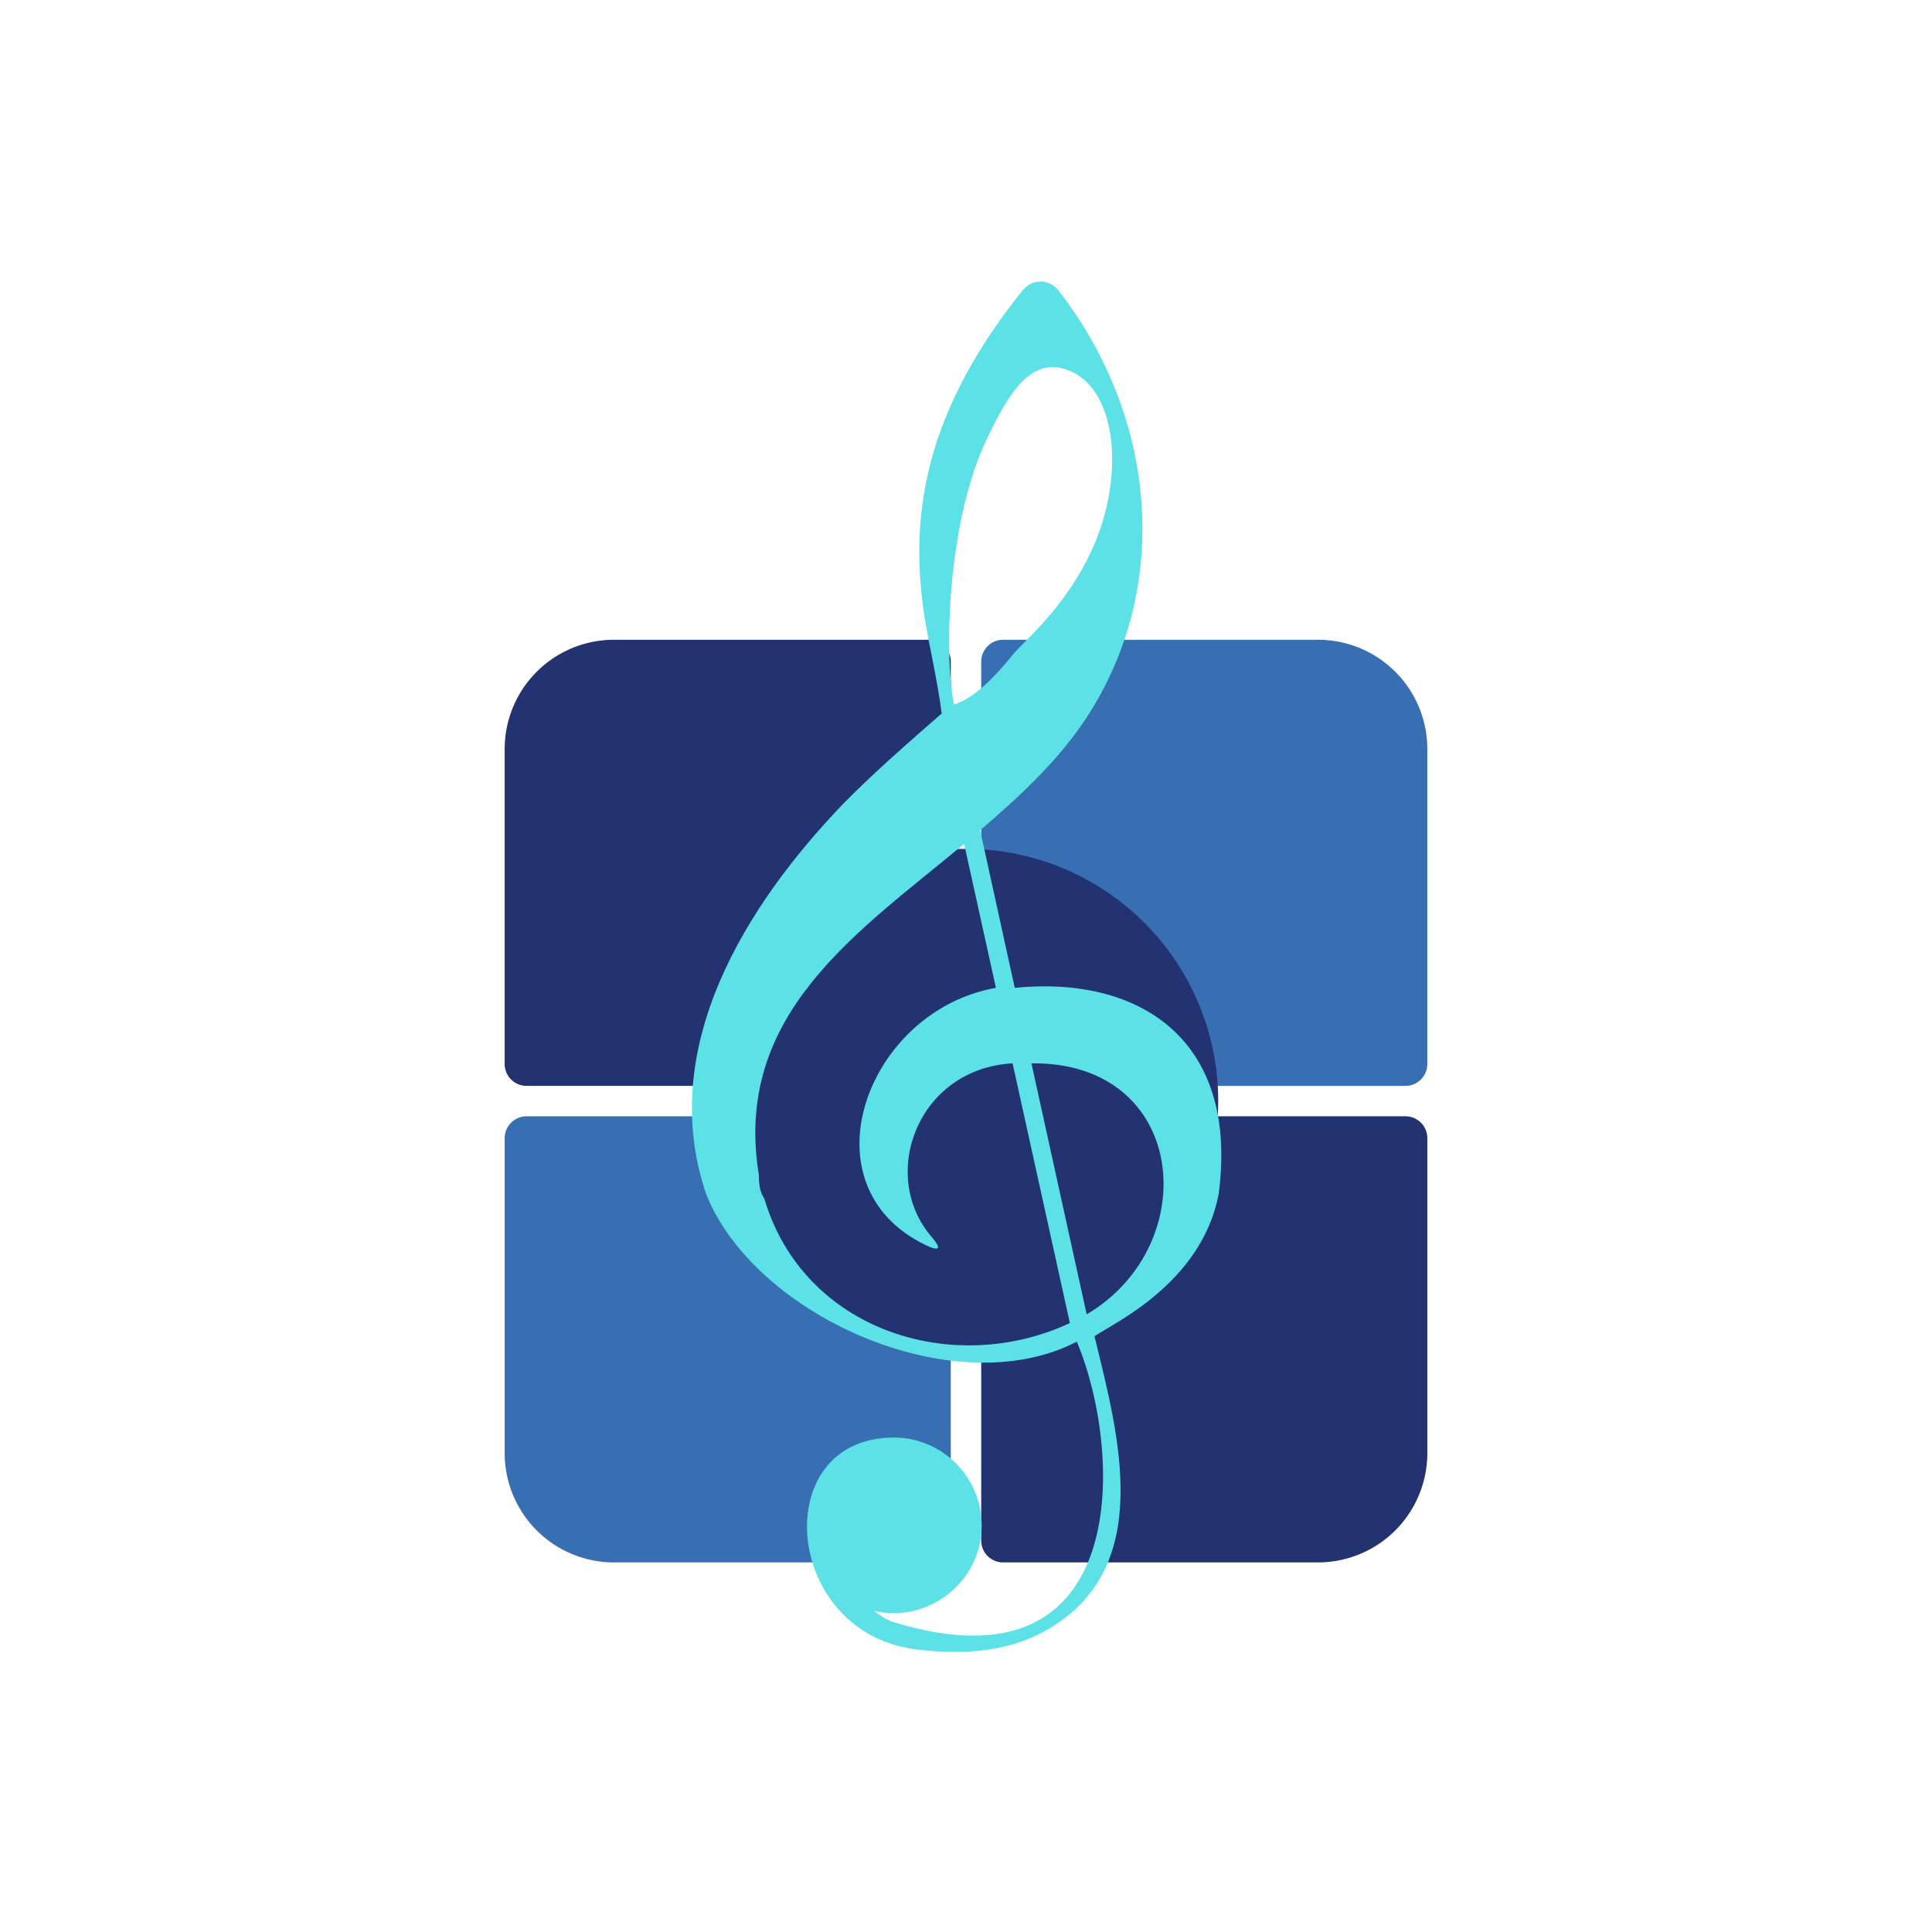 <?xml version="1.0" encoding="UTF-8"?>
<svg data-bbox="211.586 118.019 386.826 574.571" height="1080" viewBox="0 0 810 810" width="1080" xmlns="http://www.w3.org/2000/svg" data-type="color">
    <g>
        <defs>
            <clipPath id="4ae3b59e-865c-4c2a-9096-53b45192dc43">
                <path d="M211.586 268.223H399V456H211.586Zm0 0"/>
            </clipPath>
            <clipPath id="c40ec473-65da-472f-a98f-0cbadd34e61d">
                <path d="M411 268.223h187.586V456H411Zm0 0"/>
            </clipPath>
            <clipPath id="ba679f58-c165-4107-b0cf-0c9064c4b9fc">
                <path d="M211.586 468H399v187.223H211.586Zm0 0"/>
            </clipPath>
            <clipPath id="4127cf9e-ea18-40aa-8425-25c0a6521a86">
                <path d="M411 468h187.586v187.223H411Zm0 0"/>
            </clipPath>
            <clipPath id="c26fffef-b722-42b1-8201-248f6d54d649">
                <path d="M290.11 118.059H513V692.57H290.11Zm0 0"/>
            </clipPath>
        </defs>
        <g clip-path="url(#4ae3b59e-865c-4c2a-9096-53b45192dc43)">
            <path d="M257.418 268.223h132.035a9.13 9.13 0 0 1 5.09 1.547q.751.5 1.39 1.14a9.1 9.1 0 0 1 1.989 2.973q.344.833.52 1.719.175.885.175 1.789v177.863H220.754a9.17 9.17 0 0 1-6.484-2.684 9 9 0 0 1-1.137-1.39 9.2 9.2 0 0 1-1.371-3.3 9 9 0 0 1-.176-1.79V314.055q0-2.249.223-4.493c.144-1.492.367-2.976.656-4.449q.441-2.207 1.094-4.363a46 46 0 0 1 3.438-8.3q1.065-1.987 2.312-3.856a47 47 0 0 1 2.68-3.614 45 45 0 0 1 3.023-3.332 45 45 0 0 1 6.945-5.699 45 45 0 0 1 3.856-2.312 45 45 0 0 1 4.066-1.926 46 46 0 0 1 4.234-1.516 47 47 0 0 1 4.364-1.09 45 45 0 0 1 4.449-.66 45 45 0 0 1 4.492-.222m0 0" fill="#233271" data-color="1"/>
        </g>
        <g clip-path="url(#c40ec473-65da-472f-a98f-0cbadd34e61d)">
            <path d="M589.242 455.254H411.38V277.39a9.17 9.17 0 0 1 2.683-6.48q.64-.642 1.391-1.141a9 9 0 0 1 1.582-.848 9.1 9.1 0 0 1 3.508-.7h132.035c1.5 0 3 .075 4.492.223 1.492.145 2.977.368 4.45.66q2.207.44 4.363 1.09a46 46 0 0 1 4.234 1.516 45 45 0 0 1 4.067 1.926 45 45 0 0 1 3.859 2.312 46 46 0 0 1 3.61 2.676q1.741 1.429 3.335 3.023a46 46 0 0 1 5.7 6.946 47 47 0 0 1 2.312 3.855 46 46 0 0 1 4.531 12.664 46 46 0 0 1 .66 4.45q.219 2.243.22 4.492V446.09q0 .9-.177 1.789a9.3 9.3 0 0 1-1.367 3.3 9 9 0 0 1-1.14 1.391q-.64.638-1.391 1.14a9.1 9.1 0 0 1-3.305 1.367 9 9 0 0 1-1.789.177m0 0" fill="#376fb2" data-color="2"/>
        </g>
        <g clip-path="url(#ba679f58-c165-4107-b0cf-0c9064c4b9fc)">
            <path d="M220.754 468.016h177.863v177.867a9 9 0 0 1-.176 1.785 9 9 0 0 1-.52 1.723 9.3 9.3 0 0 1-1.988 2.973 9.3 9.3 0 0 1-2.972 1.988 9 9 0 0 1-1.723.52 9 9 0 0 1-1.785.175H257.418q-2.252 0-4.492-.219a46 46 0 0 1-4.45-.66 45 45 0 0 1-4.363-1.094 46.3 46.3 0 0 1-8.3-3.437 45.7 45.7 0 0 1-7.47-4.992 46 46 0 0 1-6.355-6.352 48 48 0 0 1-2.68-3.613 48 48 0 0 1-2.312-3.86 46 46 0 0 1-4.531-12.664 46 46 0 0 1-.656-4.449 45 45 0 0 1-.223-4.492V477.184a9.2 9.2 0 0 1 .7-3.508q.343-.837.847-1.586a9 9 0 0 1 2.527-2.527 9 9 0 0 1 1.586-.848 9.1 9.1 0 0 1 3.508-.7m0 0" fill="#376fb2" data-color="2"/>
        </g>
        <g clip-path="url(#4127cf9e-ea18-40aa-8425-25c0a6521a86)">
            <path d="M411.379 468.016h177.863a9.14 9.14 0 0 1 5.094 1.546 9 9 0 0 1 2.531 2.528q.498.749.844 1.586a9.1 9.1 0 0 1 .7 3.508v132.03q-.001 2.252-.22 4.493a46 46 0 0 1-.66 4.45 47 47 0 0 1-1.093 4.363 46.3 46.3 0 0 1-3.438 8.3 48 48 0 0 1-2.312 3.86 47 47 0 0 1-2.68 3.613 47 47 0 0 1-3.02 3.332 46.4 46.4 0 0 1-6.945 5.7 46 46 0 0 1-16.523 6.844 46 46 0 0 1-4.45.66 47 47 0 0 1-4.492.218H420.547a9.2 9.2 0 0 1-3.512-.695 9.3 9.3 0 0 1-2.973-1.988 9.3 9.3 0 0 1-1.14-1.391 9 9 0 0 1-.844-1.582 9.1 9.1 0 0 1-.7-3.508Zm0 0" fill="#233271" data-color="1"/>
        </g>
        <path d="M510.738 461.637a104.5 104.5 0 0 1-1.144 15.515 104 104 0 0 1-.887 5.114 103 103 0 0 1-1.137 5.062q-.633 2.52-1.382 5.004a107 107 0 0 1-3.496 9.77 107 107 0 0 1-4.438 9.378 106.4 106.4 0 0 1-8.324 13.145 108 108 0 0 1-3.192 4.094 112 112 0 0 1-3.39 3.93 108 108 0 0 1-3.578 3.757 105 105 0 0 1-7.692 6.969 106 106 0 0 1-12.719 8.957 107 107 0 0 1-9.152 4.895 109 109 0 0 1-4.742 2.101c-1.602.66-3.215 1.285-4.844 1.867a110 110 0 0 1-4.926 1.63q-2.484.755-5.004 1.382-2.52.632-5.062 1.137a104 104 0 0 1-10.266 1.523q-2.584.256-5.175.383a105 105 0 0 1-10.38 0c-1.726-.086-3.453-.21-5.175-.383a103 103 0 0 1-10.266-1.523 103 103 0 0 1-5.062-1.137q-2.518-.627-5-1.383-2.486-.756-4.93-1.629a109 109 0 0 1-4.844-1.867 109 109 0 0 1-4.742-2.101 107 107 0 0 1-9.152-4.895 106 106 0 0 1-12.719-8.957 101 101 0 0 1-3.93-3.39 105 105 0 0 1-10.73-11.266 108 108 0 0 1-6.18-8.336 106 106 0 0 1-5.336-8.903 107 107 0 0 1-4.437-9.379 107 107 0 0 1-3.496-9.769q-.75-2.484-1.383-5.004t-1.137-5.062q-.508-2.549-.887-5.114-.382-2.57-.636-5.152a109 109 0 0 1-.383-5.176 110 110 0 0 1-.125-5.187q.001-2.595.125-5.192.13-2.59.383-5.175.254-2.581.636-5.149c.254-1.71.547-3.418.887-5.113q.504-2.549 1.137-5.067.633-2.514 1.383-5 .755-2.484 1.628-4.93a107 107 0 0 1 1.868-4.84 103 103 0 0 1 2.105-4.745q1.108-2.349 2.332-4.637a105 105 0 0 1 5.336-8.898q1.442-2.162 2.988-4.246a104 104 0 0 1 6.582-8.02 109 109 0 0 1 3.579-3.762 109 109 0 0 1 3.761-3.578q1.921-1.74 3.93-3.39a106 106 0 0 1 12.719-8.957 105 105 0 0 1 9.152-4.891 105 105 0 0 1 4.742-2.106q2.402-.988 4.844-1.867a104 104 0 0 1 4.93-1.625 105 105 0 0 1 10.062-2.523 108 108 0 0 1 10.266-1.524 104 104 0 0 1 5.176-.379q2.595-.128 5.191-.128 2.593.001 5.188.125 2.59.129 5.175.382c1.723.172 3.438.383 5.153.637q2.565.381 5.113.887 2.543.504 5.062 1.137 2.52.63 5.004 1.386a105 105 0 0 1 9.77 3.492q2.398.995 4.742 2.106 2.348 1.107 4.637 2.332a105 105 0 0 1 4.515 2.558q2.227 1.337 4.387 2.778a106 106 0 0 1 12.266 9.57 108 108 0 0 1 3.758 3.578 109 109 0 0 1 3.578 3.762 105 105 0 0 1 6.582 8.02 106 106 0 0 1 8.324 13.145q1.224 2.288 2.332 4.636a103 103 0 0 1 2.105 4.746 107 107 0 0 1 3.497 9.77q.75 2.485 1.382 5 .633 2.519 1.137 5.066.508 2.544.887 5.113c.379 2.569.469 3.43.636 5.149q.253 2.584.383 5.175c.086 1.73.125 3.461.125 5.192m0 0" fill="#233271" data-color="1"/>
        <g clip-path="url(#c26fffef-b722-42b1-8201-248f6d54d649)">
            <path d="M296.129 500.797C316.55 551.75 400.184 589.05 451.457 562.5c19.027 44.988 24.188 148.344-76.59 117.652-.27.11-4.351-1.558-8.383-4.78 22.625 5.265 45.094-12.04 45.094-35.852 0-20.317-16.555-36.817-36.871-36.817-52.621 0-46.816 81.375 8.867 88.738 23.004 3.008 40.633-.054 53.856-7.257 47.406-25.743 31.656-81.965 21.445-123.942 7.742-5.43 44.719-22.035 52.027-59.445 8.762-65.84-34.129-91.8-85.457-86.64l-14.511-66.055c16.39-14.082 32.73-29.079 44.609-47.247 36.227-55.414 28.969-126.738-11.715-178.98-4.031-5.16-11.074-5.105-15.16-.055-45.254 56.223-46.328 101.371-41.117 136.47 2.207 13.647 5.539 27.194 7.258 40.847-13.168 11.5-27.465 23.863-41.063 37.62-41.012 42.626-78.687 102.606-57.617 164.04m159.469 50.254c-8.063-36.547-15.266-69.281-23.164-105.239 65.57-.804 72.449 76.16 23.164 105.239m-41.602-367.528c7.363-15.261 16.445-32.894 31.39-29.078 21.391 5.325 26.227 39.508 15.102 69.496-10.375 28.059-31.336 44.88-35.797 50.47-8.437 10.484-16.984 18.706-24.777 20.964-4.406-23.543-2.258-78.367 14.082-111.852m-9.781 170.274 13.328 60.36c-54.39 9.62-81.266 83.148-29.293 107.925 5.914 2.793 6.504 1.344 2.258-3.602-22.195-25.906-5.75-70.464 34.023-72.668 8.332 37.731 15.746 71.38 24.024 108.895-49.016 22.844-111.633 3.172-128.078-52.082-2.043-3.062-2.313-6.45-2.313-9.941-11.07-67.672 41.707-101.907 86.05-138.887m0 0" fill="#5ce1e6" data-color="3"/>
        </g>
    </g>
</svg>
